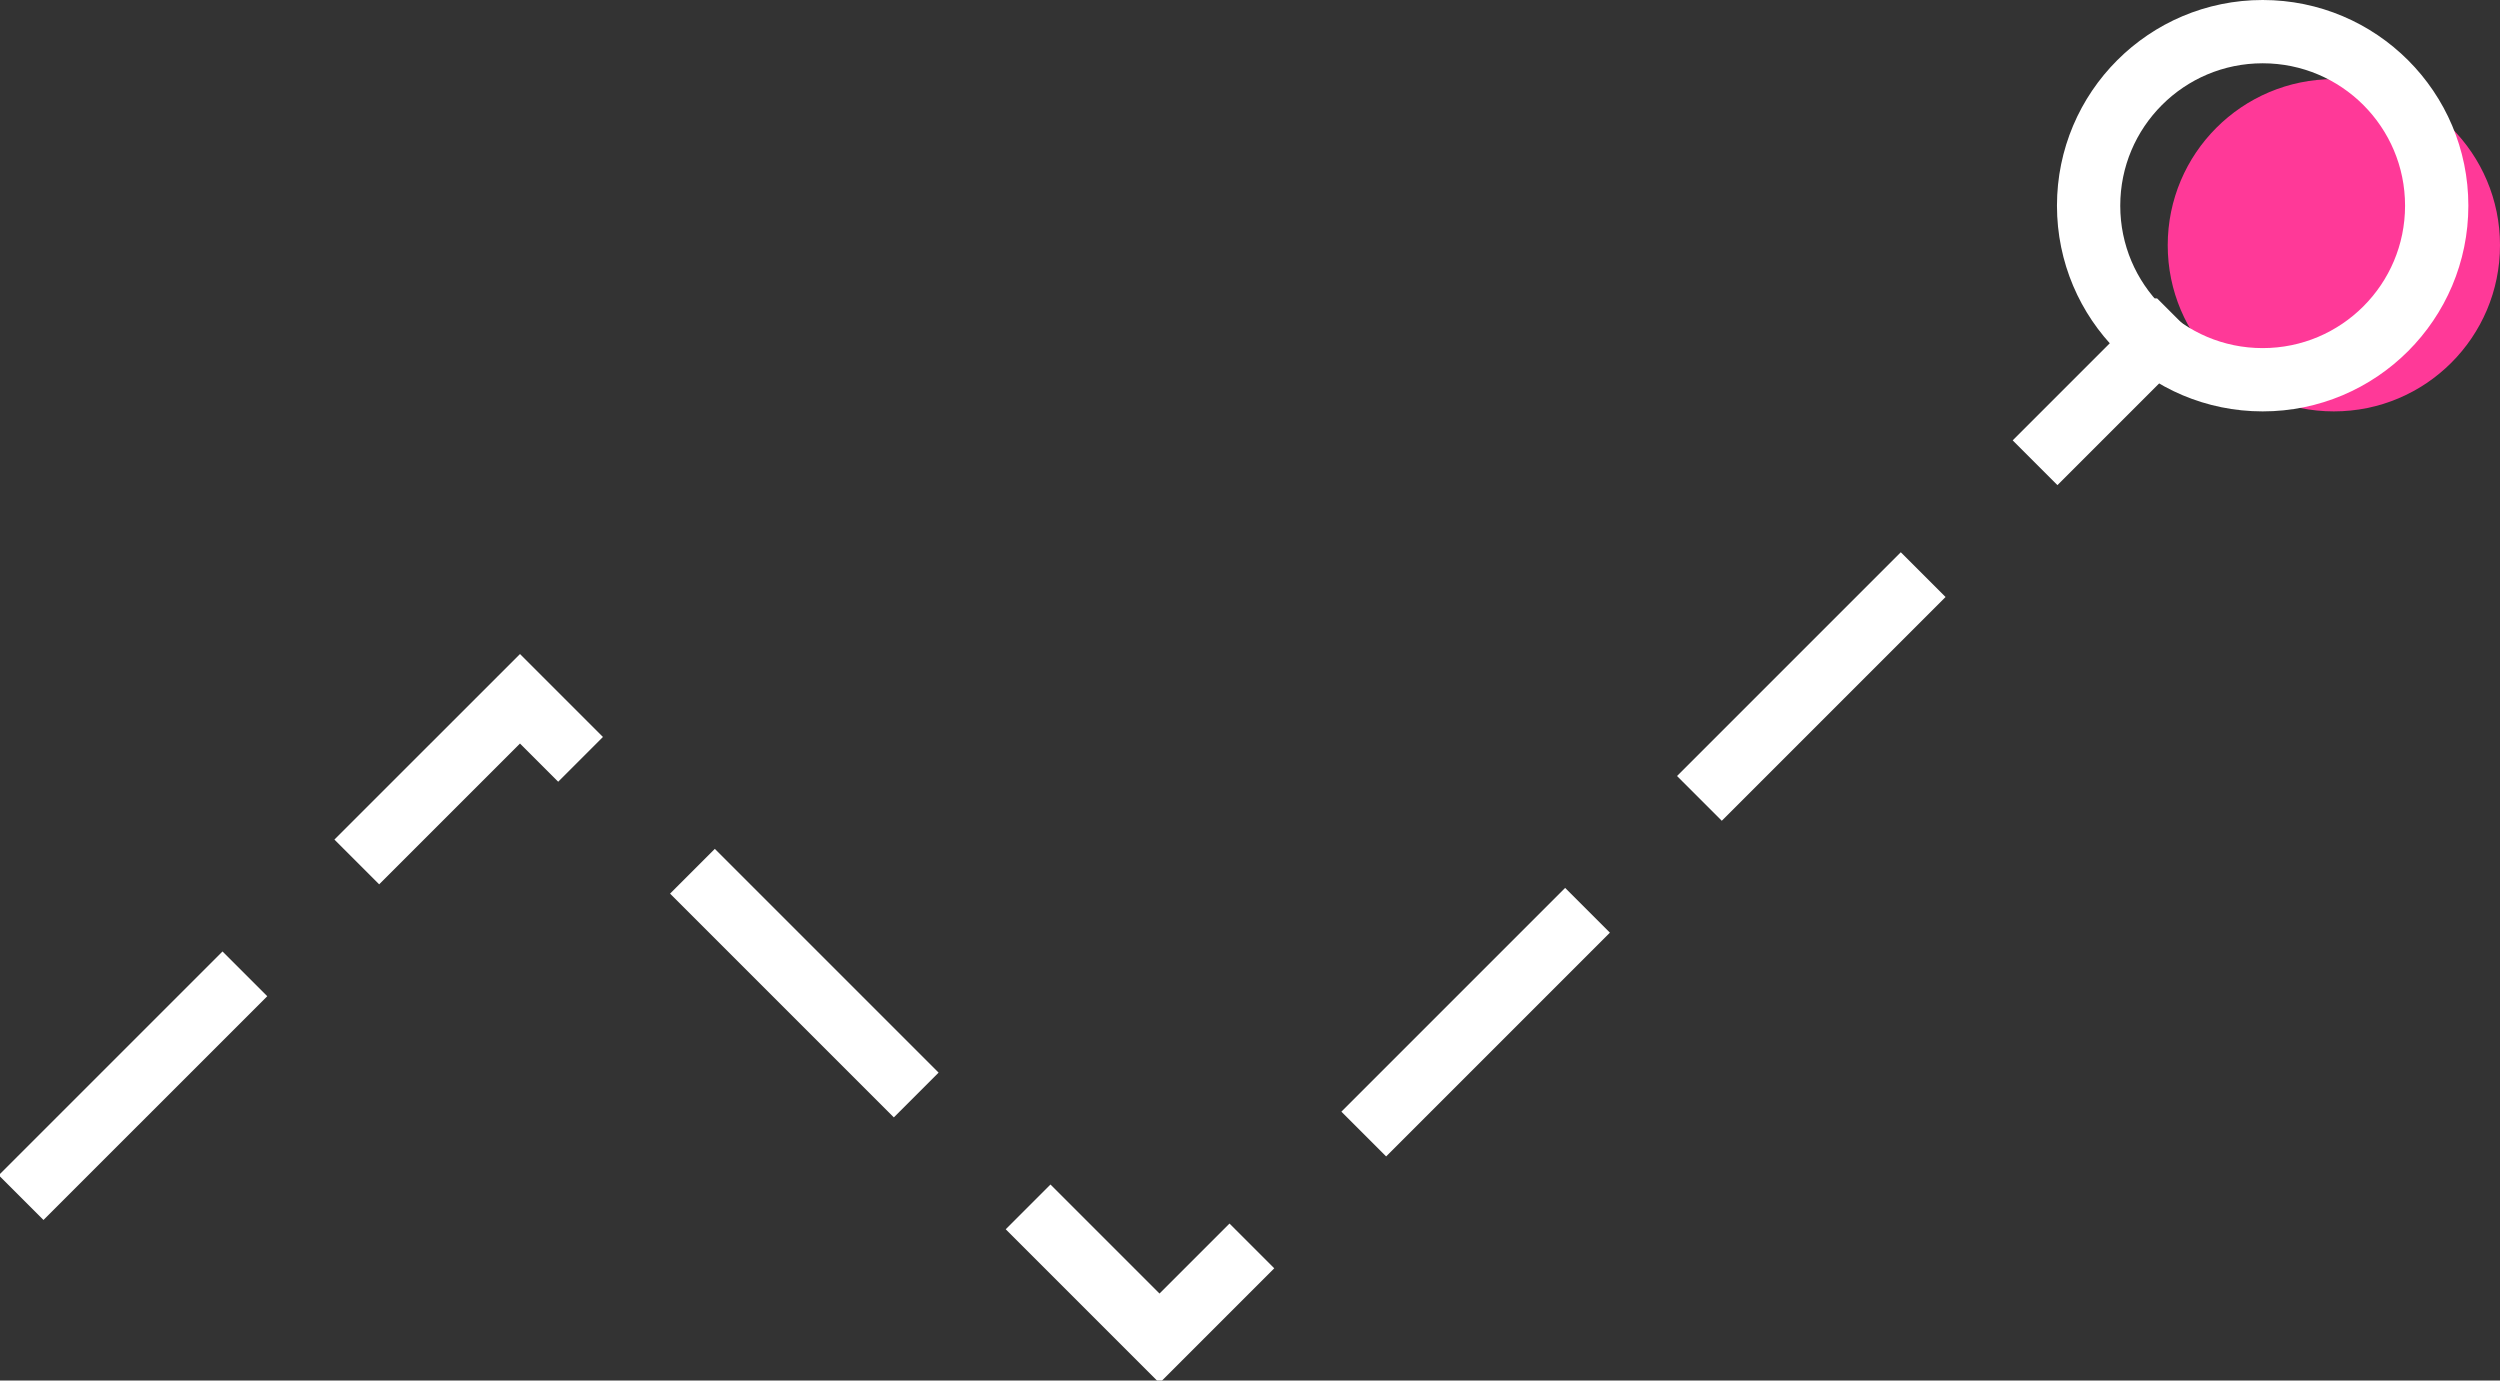                 <svg xmlns="http://www.w3.org/2000/svg" xmlns:xlink="http://www.w3.org/1999/xlink" width="158" height="87.248" viewBox="0 0 158 87.248">
                  <rect x="0" y="0" width="158" height="87.248" fill="#333333" stroke="none"/>
                  <defs>
                    <clipPath id="clip-path">
                      <rect id="Rectangle_2444" data-name="Rectangle 2444" width="139" height="68.389" fill="none" stroke="#707070" stroke-width="4" stroke-dasharray="20 10"/>
                    </clipPath>
                  </defs>
                  <g id="Group_344" data-name="Group 344" transform="translate(-142 -191)">
                    <circle id="Ellipse_10" data-name="Ellipse 10" cx="10.5" cy="10.5" r="10.5" transform="translate(279 196)" fill="#ff3998"/>
                    <g id="Group_256" data-name="Group 256" transform="translate(142 209.86)">
                      <g id="Group_255" data-name="Group 255" transform="translate(0 0)" clip-path="url(#clip-path)">
                        <path id="Path_1296" data-name="Path 1296" d="M.707,56.2,32.236,24.675,72.654,65.092,137.039.707" transform="translate(0.627 0.628)" fill="none" stroke="white" stroke-miterlimit="10" stroke-width="4" stroke-dasharray="20 10"/>
                      </g>
                    </g>
                    <g id="Ellipse_9" data-name="Ellipse 9" transform="translate(272 191)" fill="none" stroke="white" stroke-width="4">
                      <circle cx="13" cy="13" r="13" stroke="none"/>
                      <circle cx="13" cy="13" r="11" fill="none"/>
                    </g>
                  </g>
                </svg>